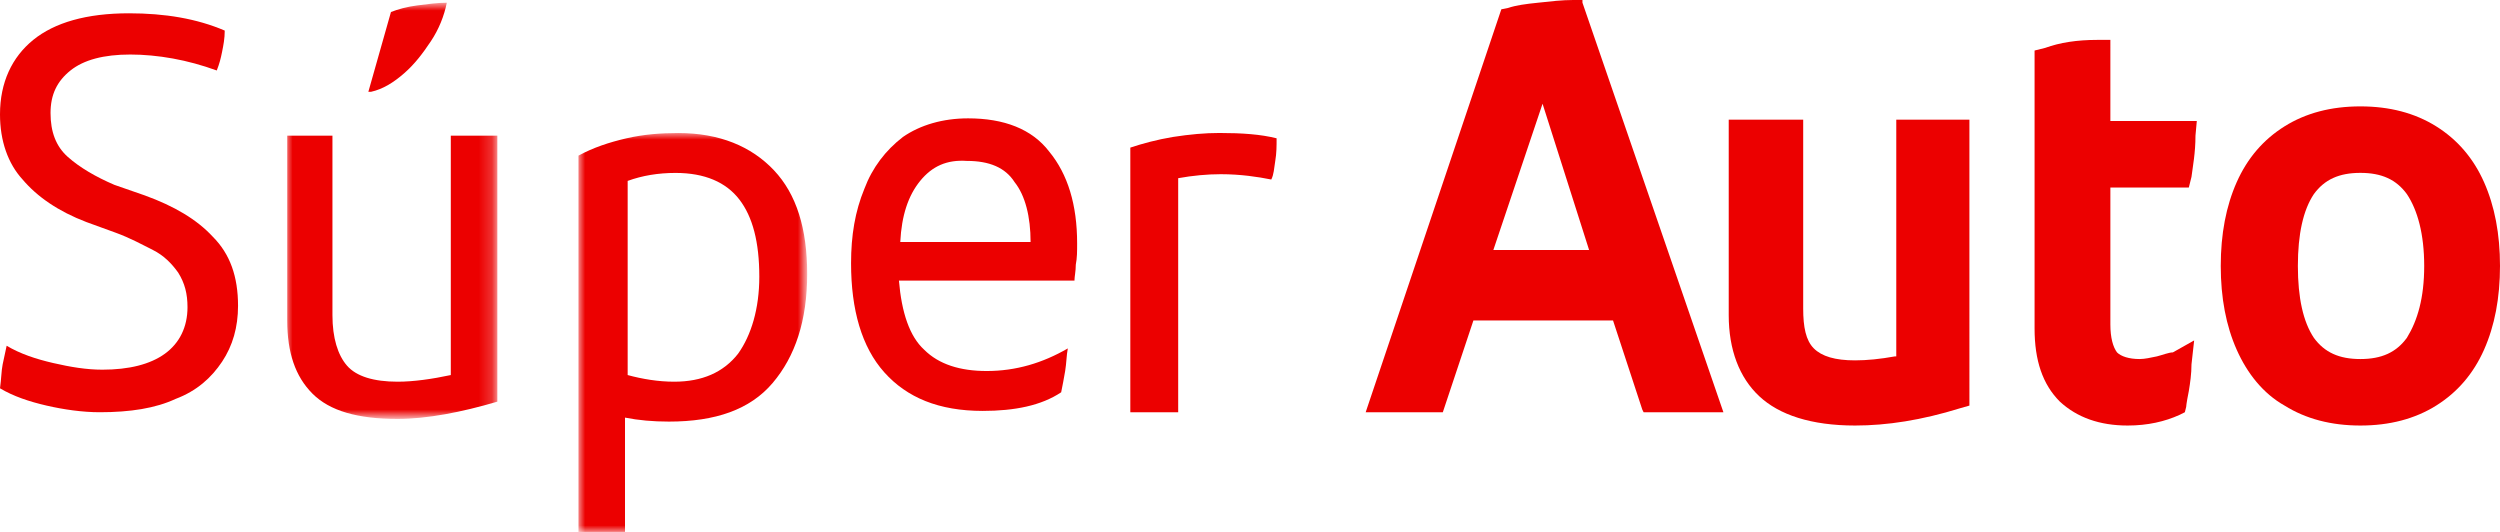<?xml version="1.0" encoding="utf-8"?>
<!-- Generator: Adobe Illustrator 23.0.2, SVG Export Plug-In . SVG Version: 6.00 Build 0)  -->
<svg version="1.1" id="Capa_1" xmlns="http://www.w3.org/2000/svg" xmlns:xlink="http://www.w3.org/1999/xlink" x="0px" y="0px"
	 viewBox="0 0 188 40" style="enable-background:new 0 0 188 40;" xml:space="preserve">
<style type="text/css">
	.st0{fill-rule:evenodd;clip-rule:evenodd;fill:#EC0000;}
	.st1{filter:url(#Adobe_OpacityMaskFilter);}
	.st2{fill-rule:evenodd;clip-rule:evenodd;fill:#FFFFFF;}
	.st3{mask:url(#mask-2_1_);fill-rule:evenodd;clip-rule:evenodd;fill:#EC0000;}
	.st4{filter:url(#Adobe_OpacityMaskFilter_1_);}
	.st5{mask:url(#mask-4_1_);fill-rule:evenodd;clip-rule:evenodd;fill:#EC0000;}
	.st6{fill:#EC0000;}
</style>
<title>Logo Super Auto</title>
<desc>Created with Sketch.</desc>
<path id="Fill-1" class="st0" d="M3.5,30.5C2.2,30.2,1,29.8,0,29.2c0.1-0.7,0.1-1.3,0.2-1.8c0.1-0.5,0.2-0.9,0.3-1.4
	c1,0.6,2.2,1,3.5,1.3c1.3,0.3,2.5,0.5,3.7,0.5c2,0,3.6-0.4,4.7-1.2c1.1-0.8,1.7-2,1.7-3.5c0-1-0.2-1.8-0.7-2.6
	c-0.5-0.7-1.1-1.3-1.9-1.7c-0.8-0.4-1.7-0.9-2.8-1.3l-2.2-0.8c-2.1-0.8-3.7-1.9-4.8-3.2C0.6,12.3,0,10.6,0,8.6C0,6.2,0.9,4.3,2.5,3
	c1.6-1.3,4-2,7.2-2c2.7,0,5.1,0.4,7.2,1.3c0,0.6-0.1,1.1-0.2,1.6c-0.1,0.5-0.2,0.9-0.4,1.4c-1.1-0.4-2.2-0.7-3.3-0.9
	s-2.2-0.3-3.2-0.3c-2,0-3.5,0.4-4.5,1.2c-1,0.8-1.5,1.8-1.5,3.2c0,1.4,0.4,2.5,1.3,3.3s2.1,1.5,3.5,2.1l2.3,0.8
	c2.2,0.8,3.9,1.8,5.1,3.1c1.3,1.3,1.9,3,1.9,5.2c0,1.6-0.4,3-1.2,4.2c-0.8,1.2-1.9,2.2-3.5,2.8c-1.5,0.7-3.4,1-5.7,1
	C6.2,31,4.8,30.8,3.5,30.5"/>
<g id="Group-5" transform="translate(21, 0.904)">
	<g id="Clip-4">
	</g>
	<defs>
		<filter id="Adobe_OpacityMaskFilter" filterUnits="userSpaceOnUse" x="0.5" y="-0.6" width="15.9" height="31.2">
			<feColorMatrix  type="matrix" values="1 0 0 0 0  0 1 0 0 0  0 0 1 0 0  0 0 0 1 0"/>
		</filter>
	</defs>
	<mask maskUnits="userSpaceOnUse" x="0.5" y="-0.6" width="15.9" height="31.2" id="mask-2_1_">
		<g class="st1">
			<polygon id="path-1_1_" class="st2" points="0.5,-0.6 16.4,-0.6 16.4,30.6 0.5,30.6 			"/>
		</g>
	</mask>
	<path id="Fill-3" class="st3" d="M8.4,0c0.5-0.2,1.2-0.4,2-0.5c0.8-0.1,1.5-0.2,2.2-0.2c-0.2,1-0.6,2-1.2,2.9
		c-0.6,0.9-1.2,1.7-2,2.4C8.6,5.3,7.8,5.8,6.9,6H6.7L8.4,0z M16.4,9.3v20c-2.7,0.8-5.3,1.3-7.5,1.3c-3,0-5.1-0.6-6.4-1.9
		c-1.3-1.3-1.9-3.1-1.9-5.5V9.3H4v13.5c0,1.7,0.4,3,1.1,3.8c0.7,0.8,2,1.2,3.8,1.2c1.2,0,2.6-0.2,4-0.5V9.3H16.4z"/>
</g>
<g id="Group-8" transform="translate(43, 10.904)">
	<g id="Clip-7">
	</g>
	<defs>
		<filter id="Adobe_OpacityMaskFilter_1_" filterUnits="userSpaceOnUse" x="0.5" y="-0.9" width="17.3" height="30">
			<feColorMatrix  type="matrix" values="1 0 0 0 0  0 1 0 0 0  0 0 1 0 0  0 0 0 1 0"/>
		</filter>
	</defs>
	<mask maskUnits="userSpaceOnUse" x="0.5" y="-0.9" width="17.3" height="30" id="mask-4_1_">
		<g class="st4">
			<polygon id="path-3_1_" class="st2" points="0.5,-0.9 17.7,-0.9 17.7,29.1 0.5,29.1 			"/>
		</g>
	</mask>
	<path id="Fill-6" class="st5" d="M12.5,15.7c1-1.4,1.6-3.4,1.6-5.8c0-2.6-0.5-4.5-1.5-5.8c-1-1.3-2.6-2-4.8-2
		c-1.3,0-2.5,0.2-3.6,0.6v14.6c1.1,0.3,2.3,0.5,3.5,0.5C9.8,17.8,11.4,17.1,12.5,15.7 M15.2,1.9c1.7,1.8,2.5,4.4,2.5,7.8
		c0,3.5-0.9,6.2-2.6,8.2s-4.3,2.9-7.8,2.9c-1.2,0-2.3-0.1-3.3-0.3v8.6H0.5V0.8c1.1-0.6,2.3-1,3.6-1.3c1.3-0.3,2.6-0.4,3.9-0.4
		C11.1-0.9,13.5,0.1,15.2,1.9"/>
</g>
<path id="Fill-9" class="st0" d="M69.2,13.6c-0.9,1.1-1.4,2.6-1.5,4.6h9.8c0-1.9-0.4-3.5-1.2-4.5c-0.7-1.1-1.9-1.6-3.6-1.6
	C71.2,12,70.1,12.5,69.2,13.6 M80.9,19.9c0,0.5-0.1,0.9-0.1,1.2H67.6c0.2,2.4,0.8,4.2,1.9,5.2c1.1,1.1,2.7,1.6,4.7,1.6
	c2.2,0,4.2-0.6,6.1-1.7c-0.1,0.5-0.1,1.1-0.2,1.7c-0.1,0.6-0.2,1.1-0.3,1.6c-1.5,1-3.5,1.4-5.9,1.4c-3.3,0-5.7-1-7.4-2.9
	c-1.7-1.9-2.5-4.7-2.5-8.2c0-2.1,0.3-3.9,1-5.6c0.6-1.6,1.6-2.9,2.9-3.9c1.3-0.9,3-1.4,4.9-1.4c2.7,0,4.8,0.8,6.1,2.5
	c1.4,1.7,2.1,4,2.1,6.9C81,18.9,81,19.4,80.9,19.9"/>
<path id="Fill-11" class="st0" d="M96,10.4c0,0.6,0,1.1-0.1,1.7c-0.1,0.6-0.1,1-0.3,1.4c-1-0.2-2.3-0.4-3.8-0.4
	c-1,0-2.1,0.1-3.2,0.3V31H85V11.1c0.9-0.3,2-0.6,3.2-0.8c1.3-0.2,2.4-0.3,3.5-0.3C93.4,10,94.8,10.1,96,10.4"/>
<g>
	<path class="st6" d="M119,0h-0.7c-0.8,0-1.7,0.1-2.6,0.2c-1,0.1-1.7,0.2-2.3,0.4l-0.5,0.1l-10.1,30l-0.1,0.3h5.8l2.3-6.9h10.5
		l2.2,6.7l0.1,0.2h6L119,0.2L119,0z M119.5,18.8h-7.2L116,7.8L119.5,18.8z"/>
	<path class="st6" d="M142.5,26.8c-1.1,0.2-2.1,0.3-3,0.3c-1.5,0-2.5-0.3-3.1-0.9c-0.6-0.6-0.8-1.6-0.8-3V9H130v14.7
		c0,2.6,0.8,4.7,2.3,6.1c1.5,1.4,3.9,2.2,7.2,2.2c2.4,0,5-0.4,7.9-1.3l0.7-0.2V9h-5.5V26.8z"/>
	<path class="st6" d="M162.2,26.8c-0.5,0.1-0.9,0.2-1.3,0.2c-0.8,0-1.4-0.2-1.7-0.5c-0.3-0.4-0.5-1.1-0.5-2.1V14.1h5.9l0.2-0.8
		c0.1-0.8,0.3-1.8,0.3-3.1l0.1-1.1h-6.5V3h-1c-1.5,0-2.8,0.2-3.9,0.6L153,3.8v20.9c0,2.4,0.6,4.2,1.9,5.5c1.3,1.2,3,1.8,5.1,1.8
		c1.5,0,2.8-0.3,3.9-0.8l0.4-0.2l0.1-0.4c0,0,0-0.2,0.2-1.2c0.1-0.6,0.2-1.3,0.2-2l0.2-1.8l-1.6,0.9
		C163.1,26.5,162.6,26.7,162.2,26.8z"/>
	<path class="st6" d="M186.8,13.7c-0.8-1.8-2-3.2-3.6-4.2c-1.6-1-3.5-1.5-5.7-1.5c-2.2,0-4.1,0.5-5.7,1.5c-1.6,1-2.8,2.4-3.6,4.2
		c-0.8,1.8-1.2,3.9-1.2,6.3c0,2.4,0.4,4.5,1.2,6.3c0.8,1.8,2,3.3,3.6,4.2c1.6,1,3.5,1.5,5.7,1.5c2.2,0,4.1-0.5,5.7-1.5
		c1.6-1,2.8-2.4,3.6-4.2c0.8-1.8,1.2-3.9,1.2-6.3C188,17.6,187.6,15.5,186.8,13.7z M181,25.4c-0.8,1.1-1.9,1.6-3.5,1.6
		c-1.6,0-2.7-0.5-3.5-1.6c-0.8-1.2-1.2-3-1.2-5.4c0-2.4,0.4-4.2,1.2-5.4c0.8-1.1,1.9-1.6,3.5-1.6s2.7,0.5,3.5,1.6
		c0.8,1.2,1.3,3,1.3,5.4C182.3,22.4,181.8,24.1,181,25.4z"/>
</g>
</svg>
